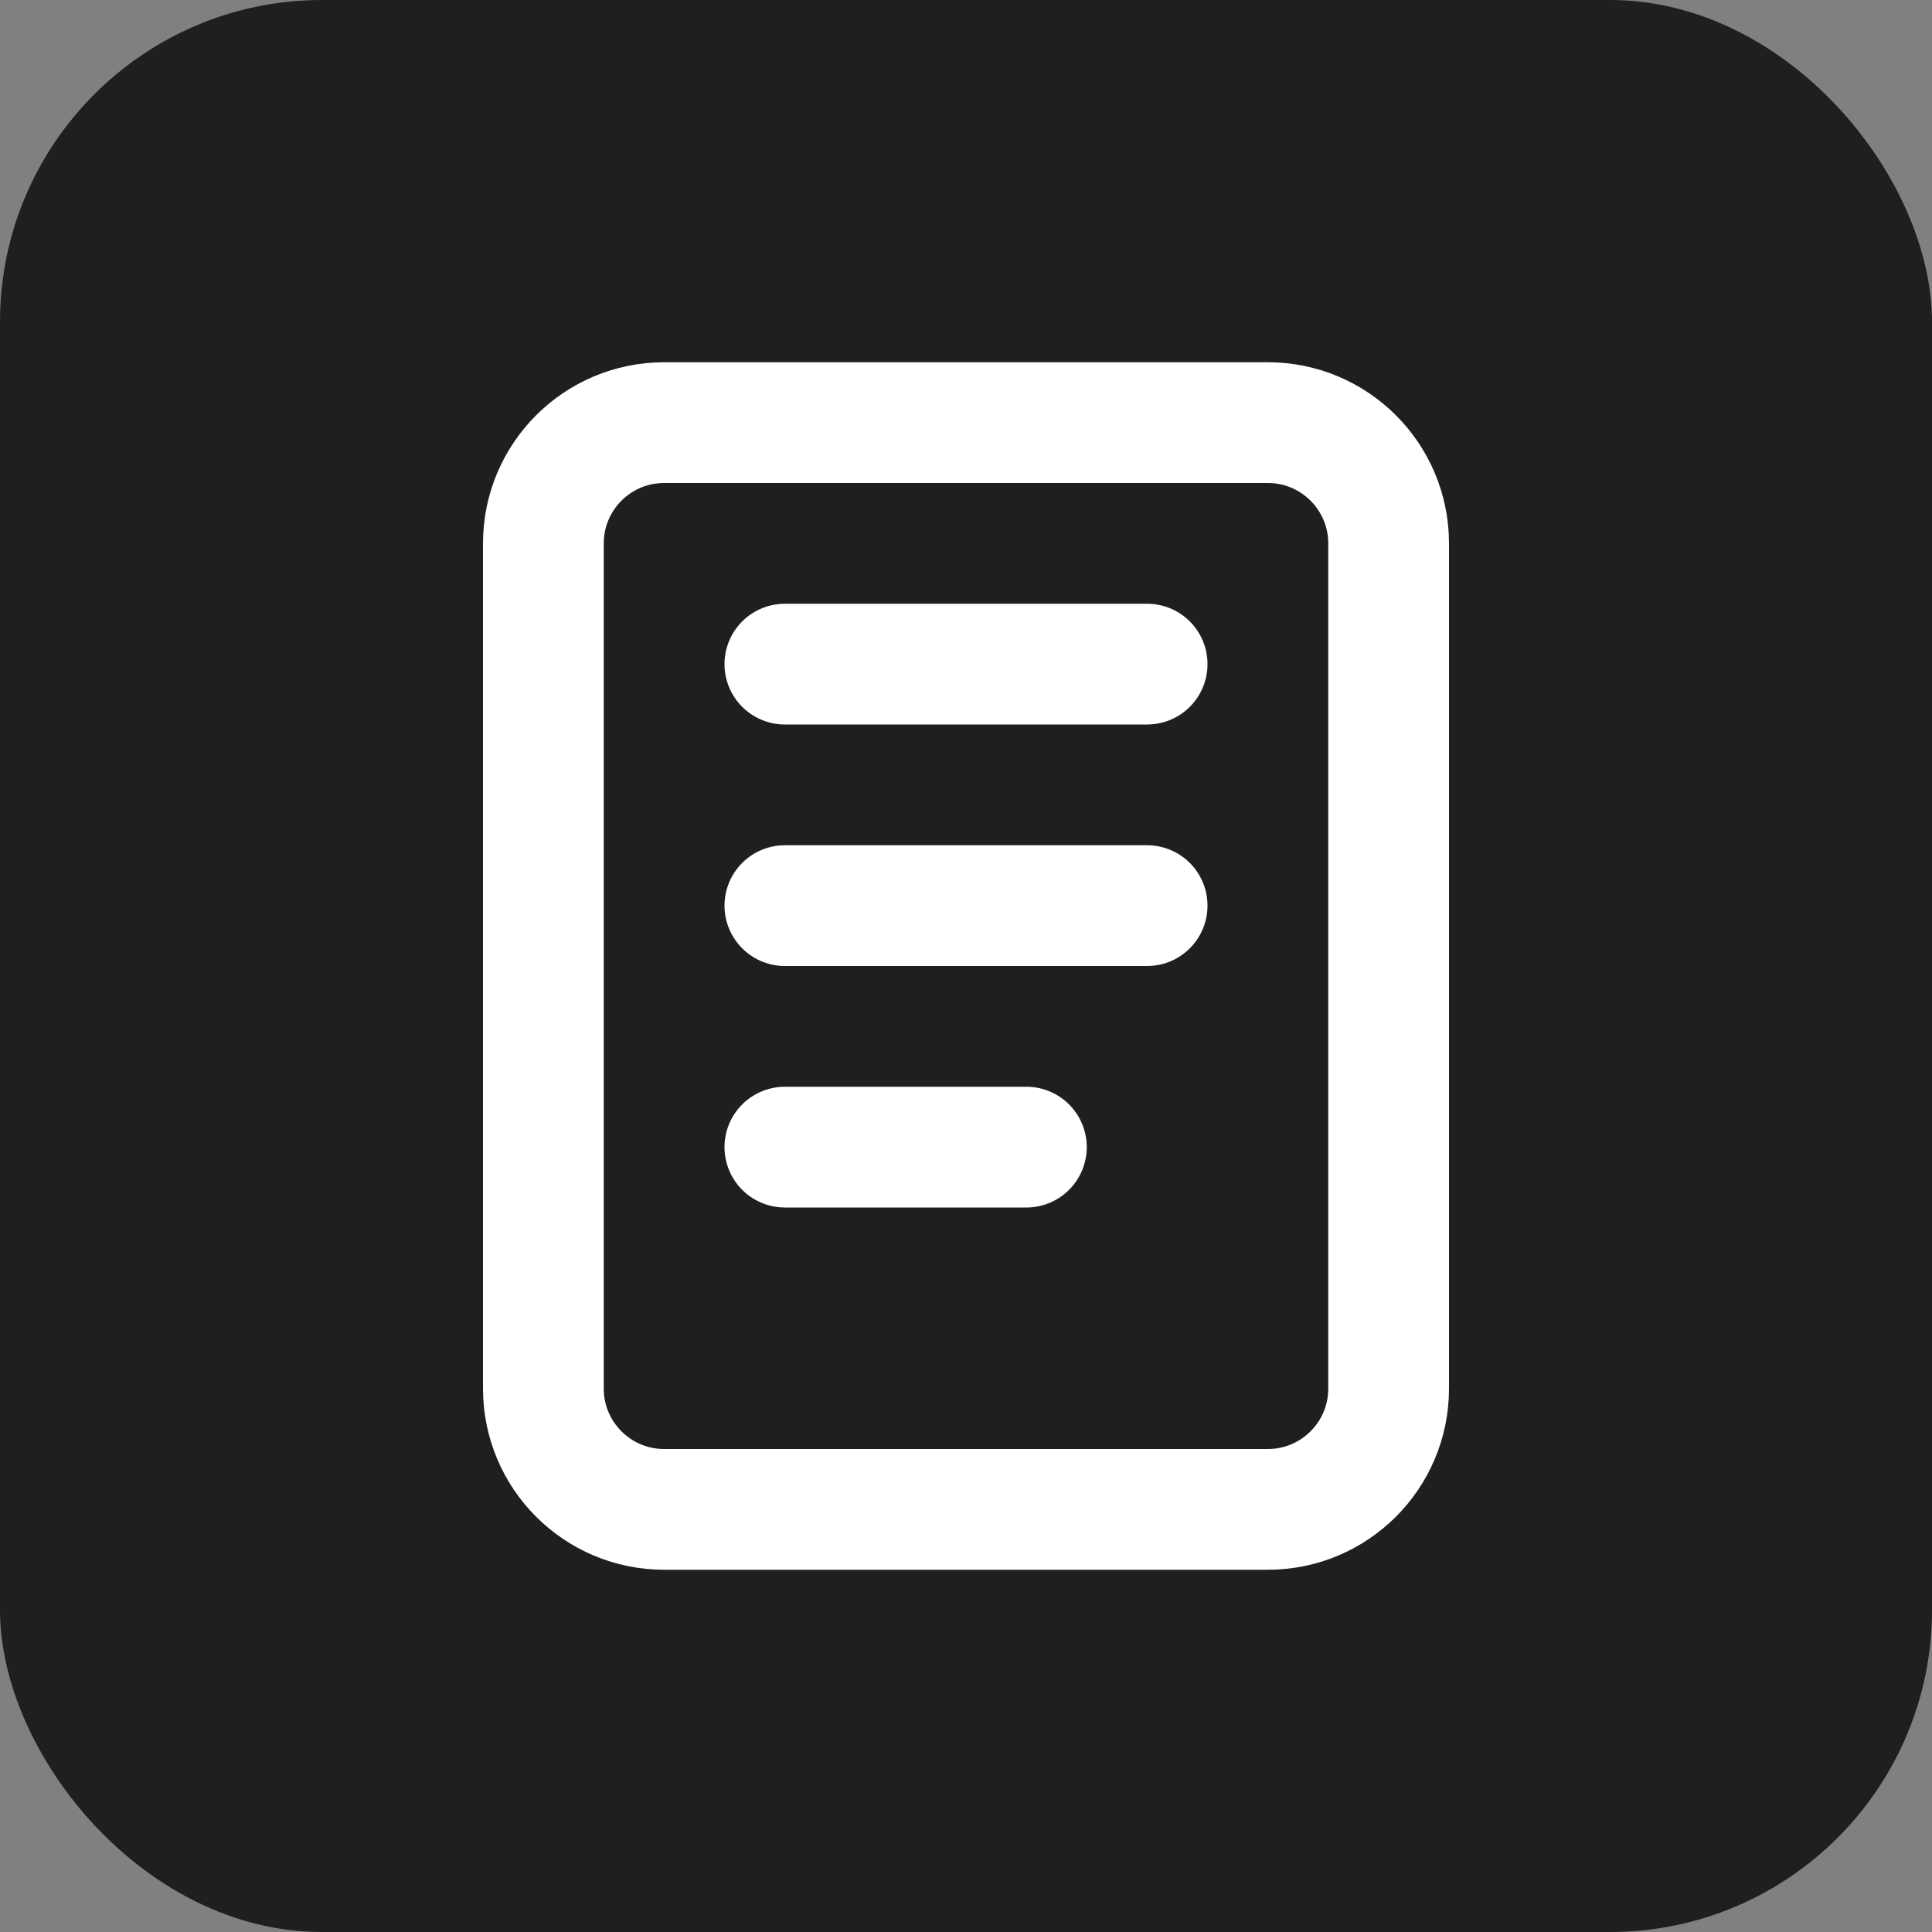 <svg xmlns="http://www.w3.org/2000/svg" width="24" height="24" viewBox="0 0 24 24" fill="none"><rect x="0" y="0" width="24" height="24" fill="#808080" stroke="none"/><rect width="24" height="24" rx="4" fill="#1F1F1F"></rect><path d="M9.75 8.25H14.25M9.75 11.25H14.25M9.75 14.25H12.75M8.25 5.25H15.75C16.578 5.25 17.25 5.922 17.25 6.75V17.25C17.25 18.078 16.578 18.75 15.75 18.75H8.25C7.422 18.75 6.75 18.078 6.75 17.25V6.75C6.75 5.922 7.422 5.25 8.25 5.25Z" stroke="white" stroke-width="1.5" stroke-linecap="round" stroke-linejoin="round"></path></svg>